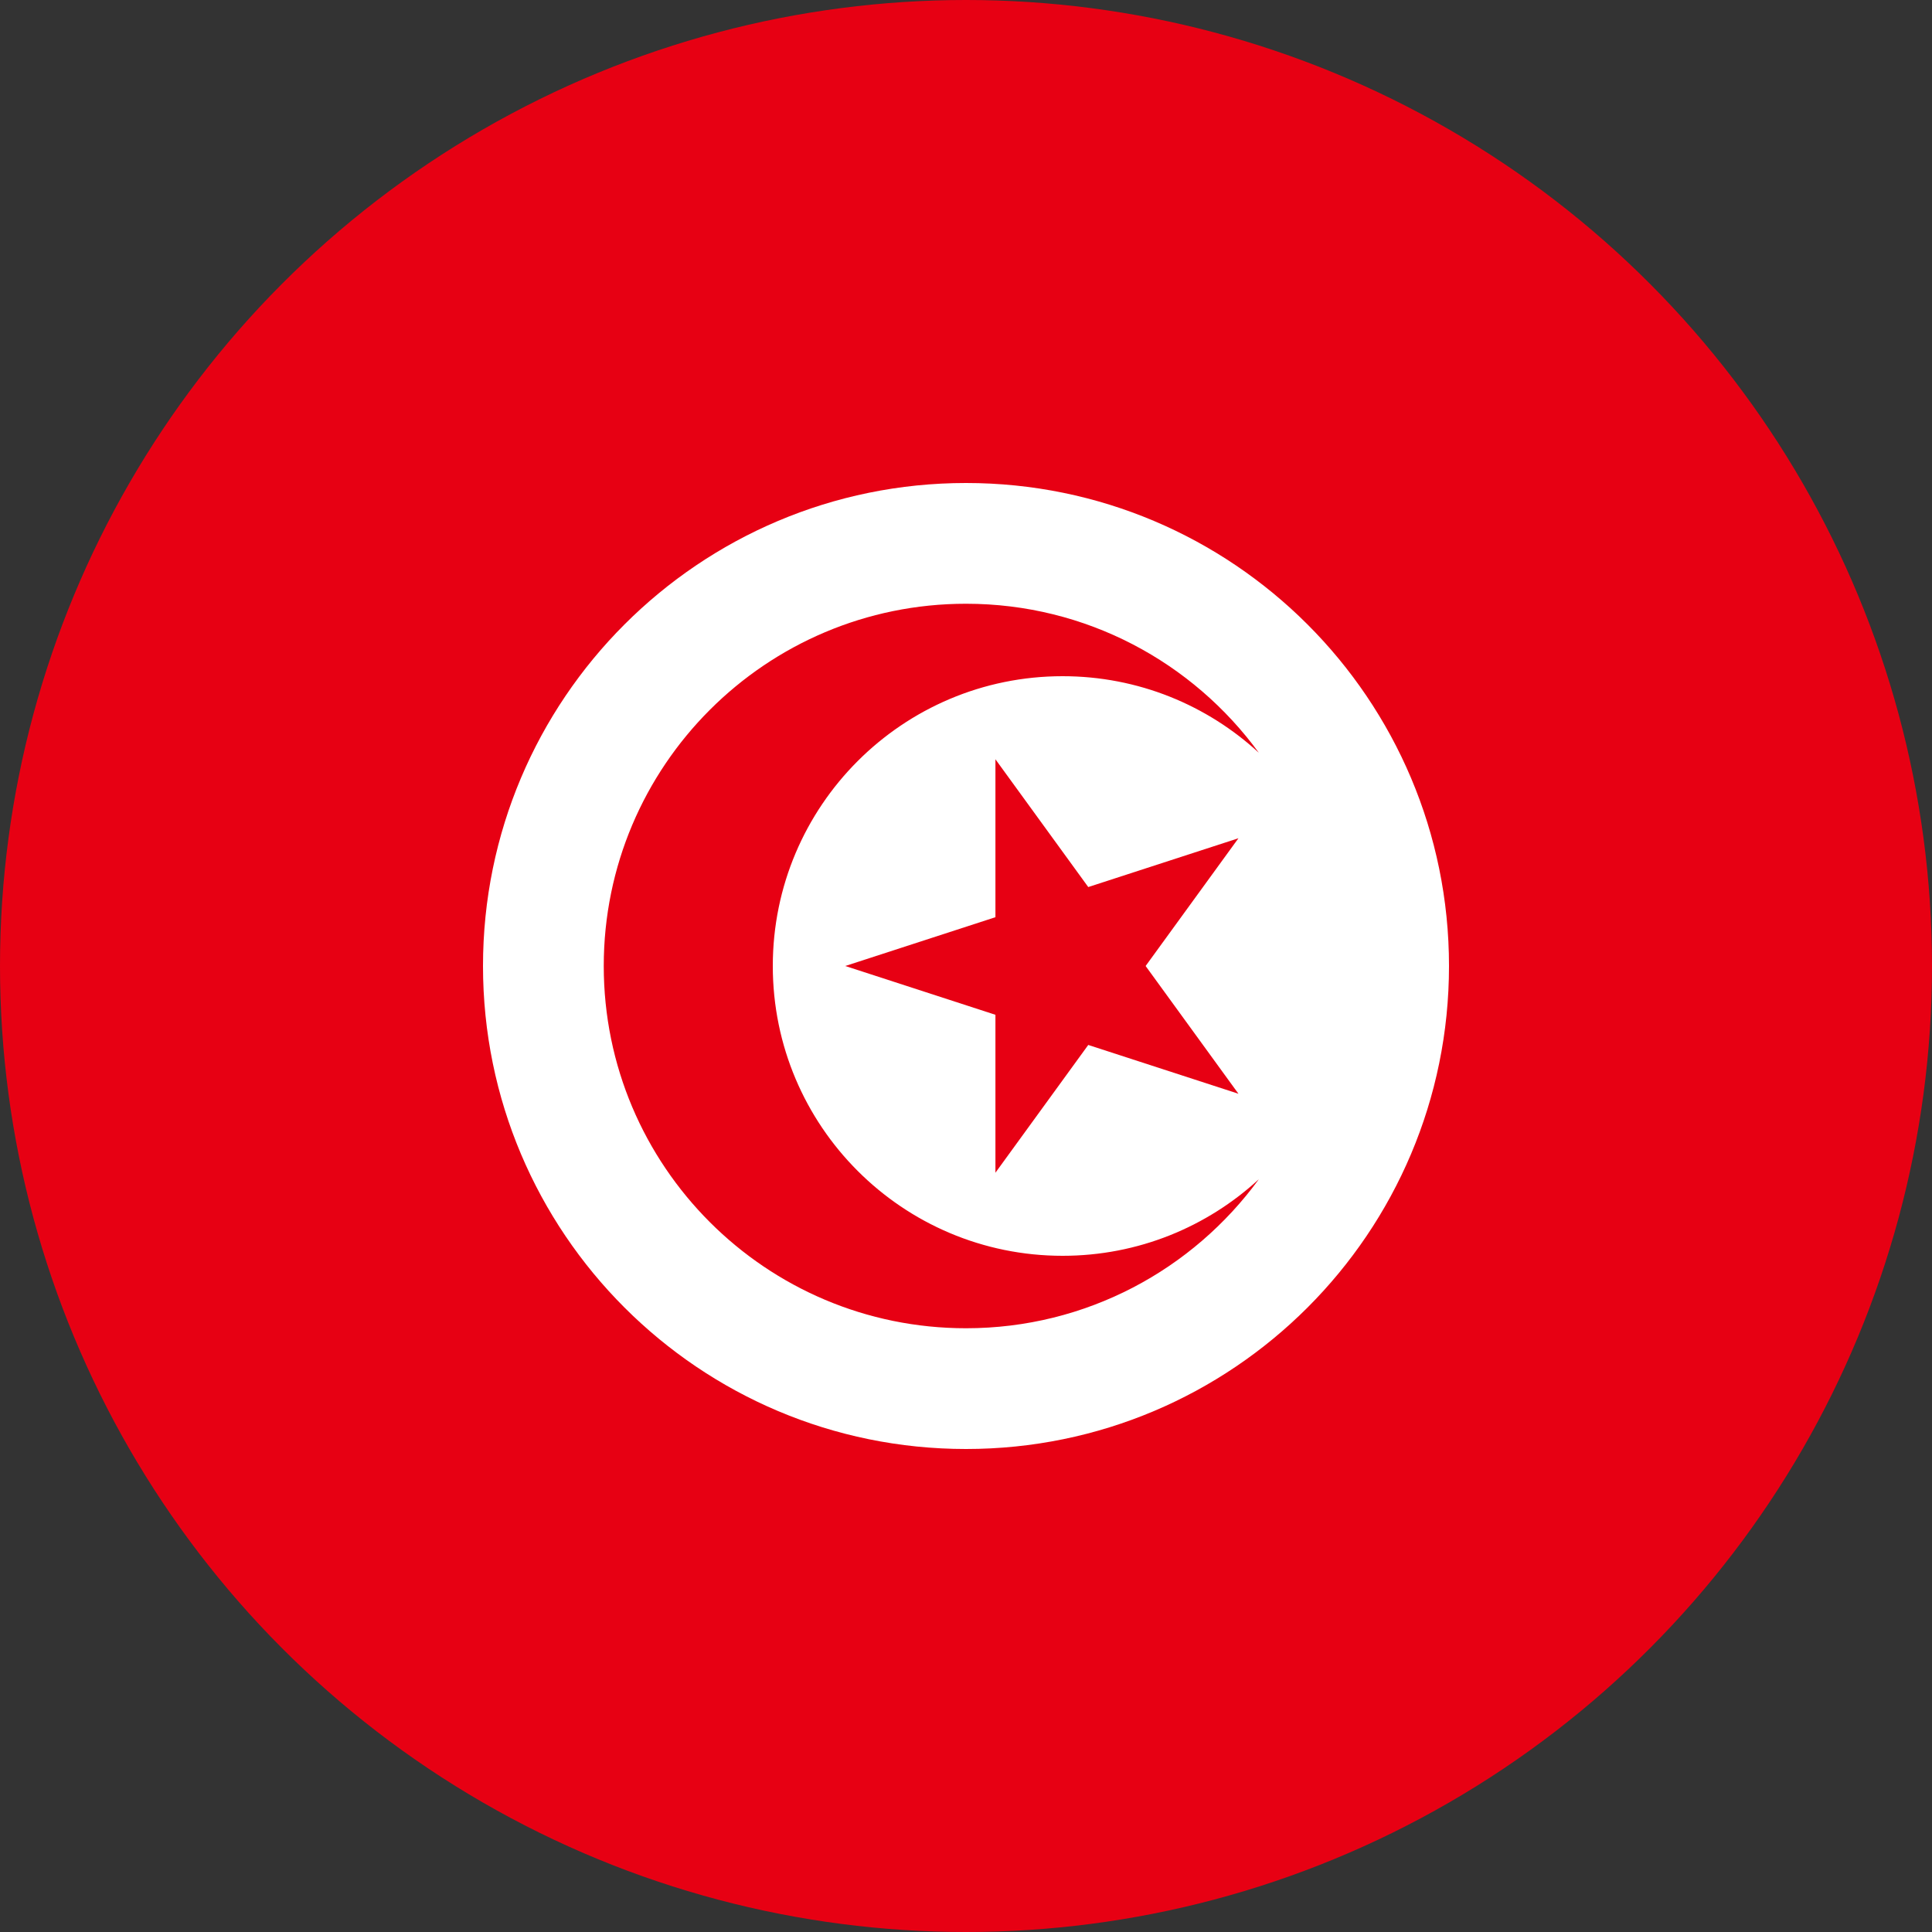 <svg id="Layer_1" enable-background="new 0 0 1000 1000" height="1000" viewBox="0 0 1000 1000" width="1000" xmlns="http://www.w3.org/2000/svg" xmlns:xlink="http://www.w3.org/1999/xlink"><rect x="0" y="0" width="1000" height="1000" fill="#333333" stroke="none"/><clipPath id="SVGID_2_"><circle id="SVGID_1_" cx="500" cy="500" r="500"/></clipPath><g><g><path clip-path="url(#SVGID_2_)" d="m-250 0h1500v1000h-1500z" fill="#e70013"/><path clip-path="url(#SVGID_2_)" d="m750 500c0 138.074-111.926 250-250 250s-250-111.926-250-250 111.926-250 250-250 250 111.926 250 250z" fill="#fff"/><g fill="#e70013"><path clip-path="url(#SVGID_2_)" d="m550 650c-82.844 0-150-67.157-150-150 0-82.844 67.156-150 150-150 39.188 0 74.859 15.034 101.581 39.64-34.098-46.752-89.287-77.14-151.581-77.14-103.552 0-187.5 83.948-187.5 187.5 0 103.553 83.948 187.5 187.5 187.5 62.296 0 117.485-30.39 151.581-77.143-26.72 24.609-62.392 39.643-101.581 39.643z"/><path clip-path="url(#SVGID_2_)" d="m592.972 500 48.044-66.125-77.737 25.257-48.045-66.127v81.738l-77.734 25.257 77.734 25.256v81.738l48.045-66.127 77.737 25.258z"/></g></g></g></svg>
